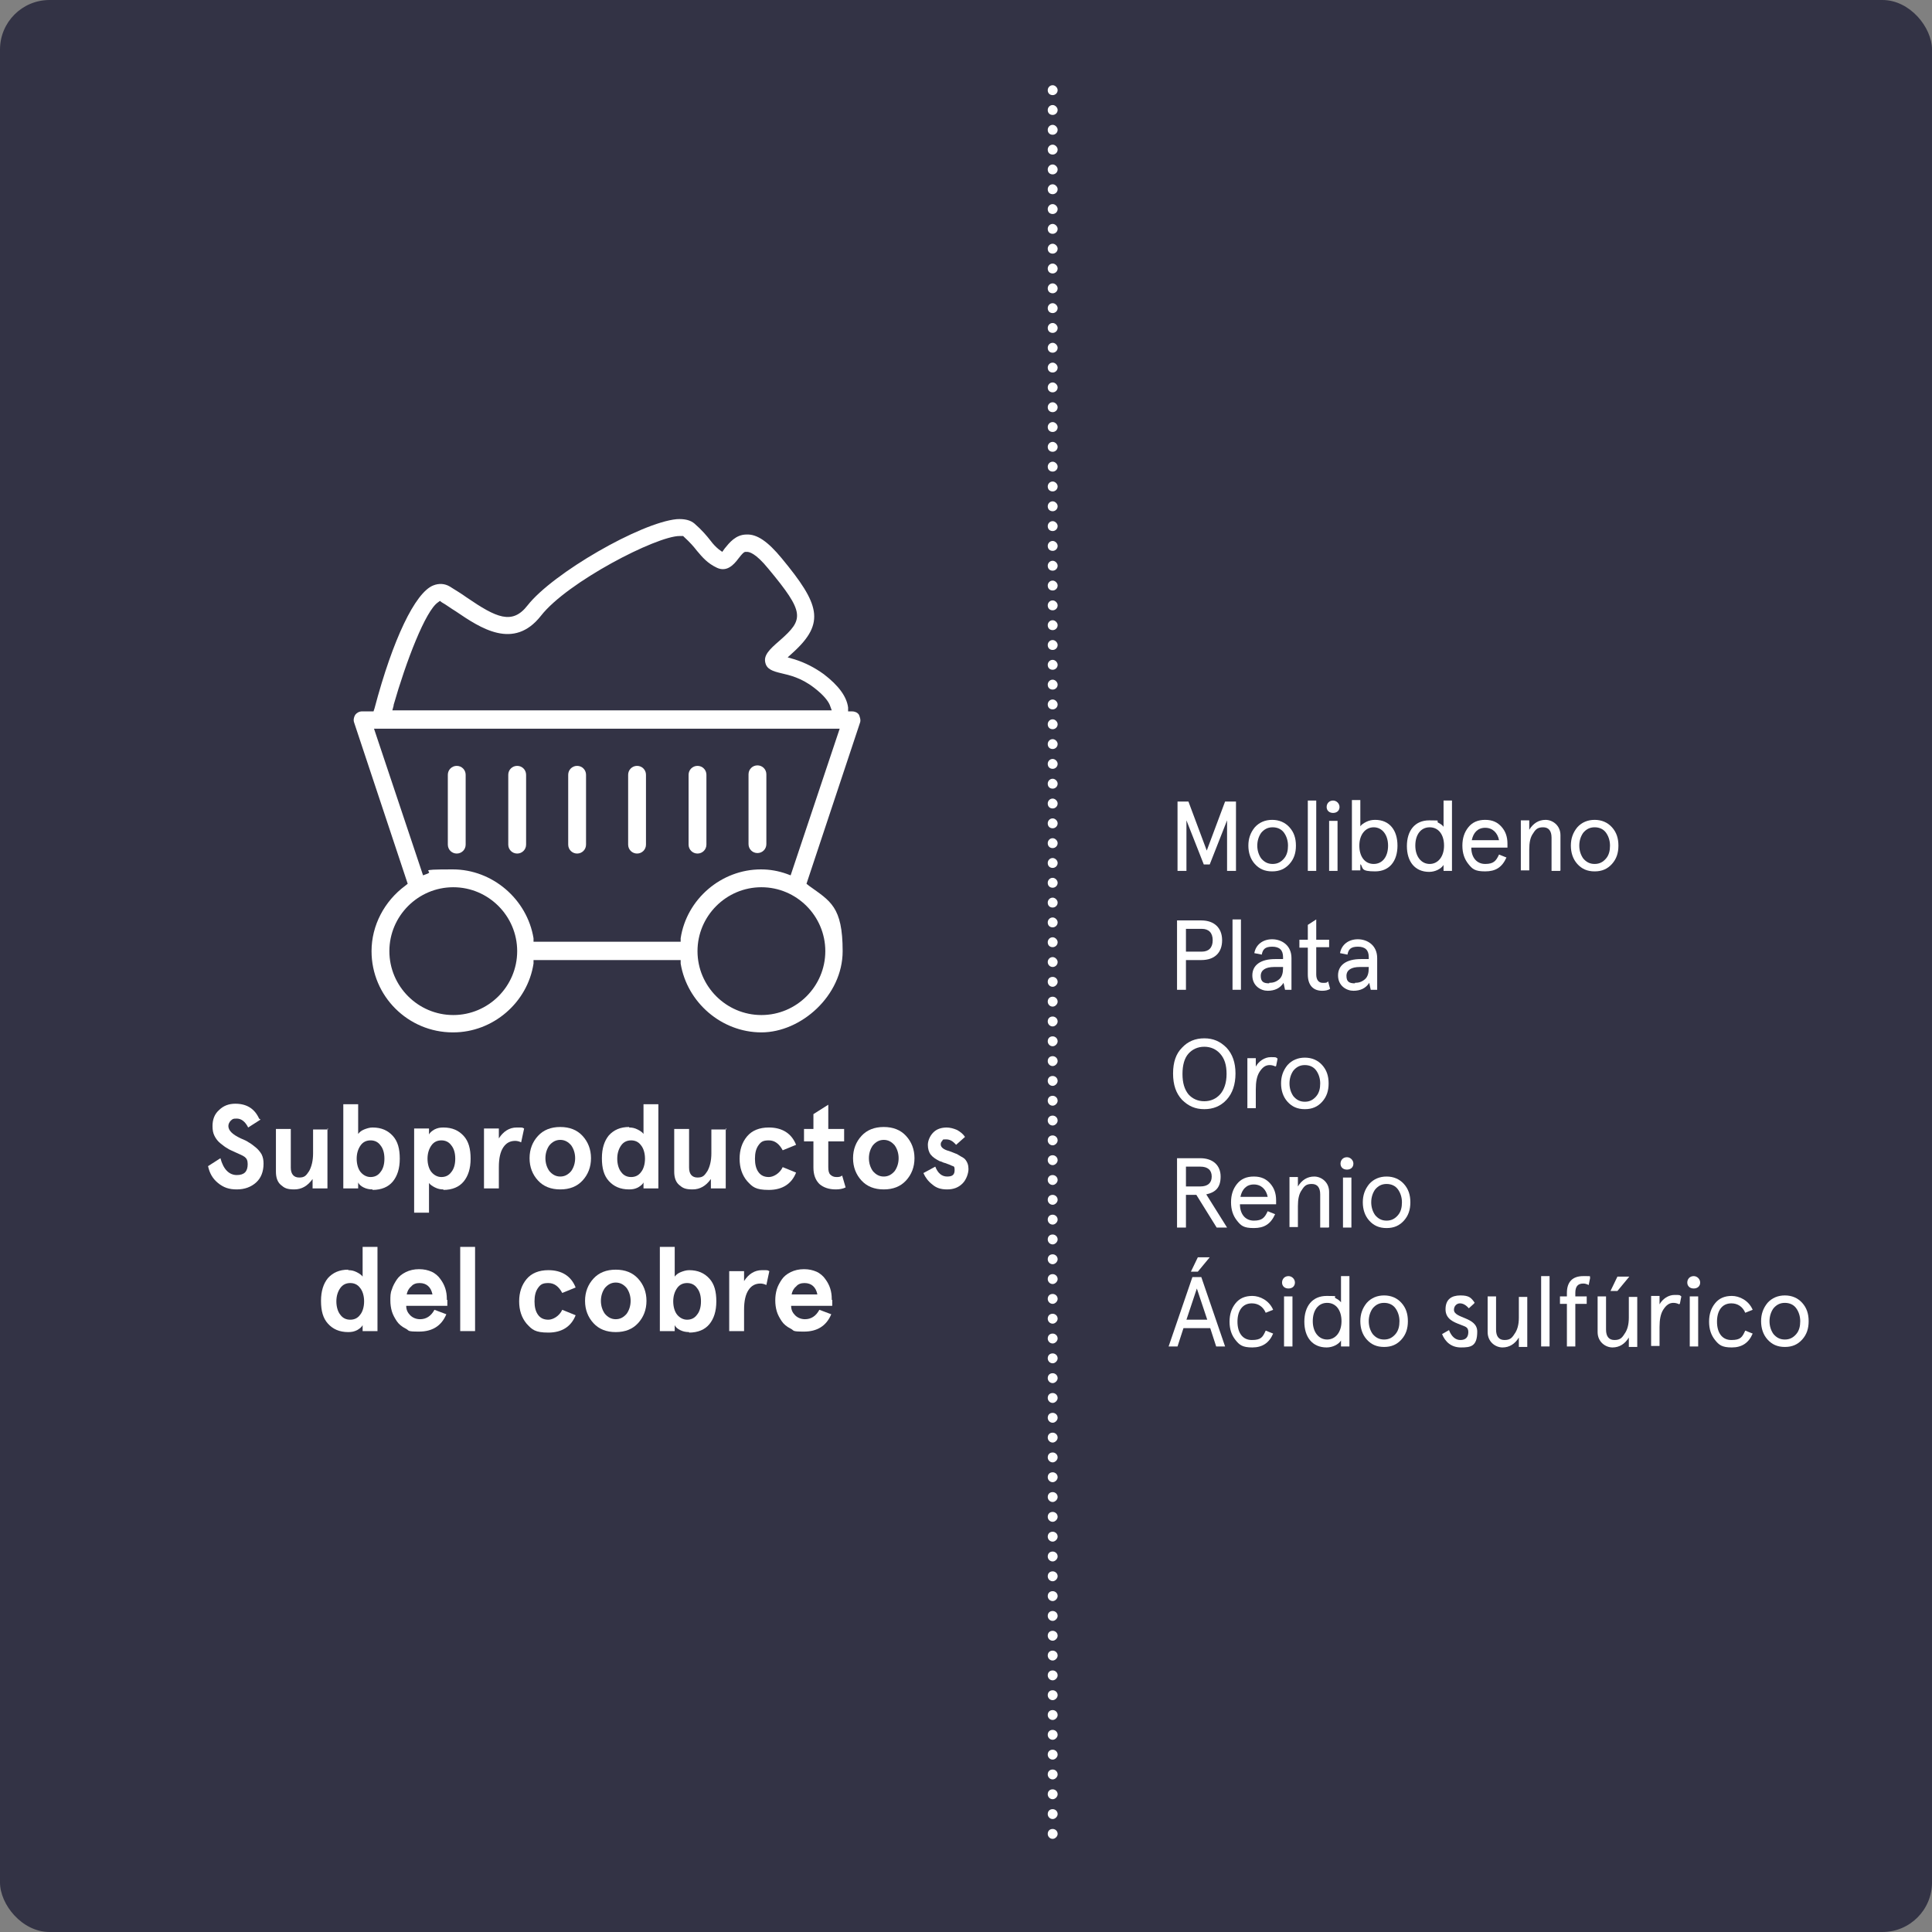 <?xml version="1.0" encoding="UTF-8"?>
<svg id="Capa_1" data-name="Capa 1" xmlns="http://www.w3.org/2000/svg" version="1.1" viewBox="0 0 390 390">
  <rect x="0" y="0" width="390" height="390" fill="#808080" stroke="none"/>
  <defs>
    <style>
      .cls-1, .cls-2 {
        isolation: isolate;
      }

      .cls-3 {
        fill: #fff;
      }

      .cls-3, .cls-4 {
        stroke-width: 0px;
      }

      .cls-2 {
        opacity: .6;
      }

      .cls-4 {
        fill: #00001e;
      }
    </style>
  </defs>
  <g class="cls-2">
    <rect class="cls-4" width="390" height="390" rx="10" ry="10"/>
  </g>
  <g class="cls-1">
    <g class="cls-1">
      <path class="cls-3" d="M52.6,226l-2.5,1.6c-.6-1.2-1.4-1.8-2.3-1.8s-.8.1-1.2.4c-.3.3-.5.7-.5,1.1,0,.9.8,1.7,2.5,2.5.7.3,1.2.5,1.6.8.4.2.9.6,1.4,1s.9.9,1.2,1.4c.3.6.4,1.2.4,1.9,0,1.6-.5,2.9-1.5,3.8-1,.9-2.3,1.4-3.9,1.4s-2.7-.4-3.8-1.3c-1.1-.9-1.7-2-2-3.4l2.5-1.6c.6,2.3,1.8,3.4,3.3,3.4s2.2-.7,2.2-2.2-.8-1.6-2.5-2.4c-.6-.3-1.2-.5-1.6-.8-.4-.2-.9-.6-1.4-1s-.9-.9-1.2-1.5-.4-1.2-.4-2c0-1.3.4-2.4,1.3-3.2.9-.9,2-1.3,3.3-1.3,2.3,0,3.9,1,4.8,3l.3.2Z"/>
      <path class="cls-3" d="M66.1,227.8v12.1h-3v-1.9c-1,1.4-2.2,2.1-3.7,2.1s-2-.3-2.7-.9c-.7-.6-1-1.5-1-2.7v-8.6h3v7.8c0,1.3.6,2,1.7,2s1.4-.4,2-1.3c.5-.9.8-2.1.8-3.6v-4.8h3v-.2Z"/>
      <path class="cls-3" d="M75.2,240.1c-.6,0-1.2-.1-1.8-.4-.6-.3-.9-.6-1.1-1v1.2h-3v-17h3v6c.3-.4.7-.7,1.2-.9s1.1-.4,1.7-.4c1.8,0,3.1.6,4.1,1.7,1,1.1,1.4,2.6,1.4,4.6s-.5,3.5-1.4,4.6-2.3,1.7-4.1,1.7h0ZM76.8,236.6c.5-.6.8-1.5.8-2.7s-.3-2.1-.8-2.7c-.5-.7-1.2-1-2-1s-1.5.3-2,1-.8,1.6-.8,2.7.3,2.1.8,2.7c.5.6,1.2,1,2,1s1.5-.3,2-1Z"/>
      <path class="cls-3" d="M89.5,240.1c-.6,0-1.1-.1-1.7-.4s-1-.6-1.2-.9v6h-3v-17h3v1.2c.2-.4.6-.7,1.1-1,.6-.3,1.1-.4,1.8-.4,1.8,0,3.1.6,4.1,1.7,1,1.1,1.4,2.6,1.4,4.6s-.5,3.5-1.4,4.6-2.3,1.7-4.1,1.7h0ZM91.1,236.6c.5-.6.8-1.5.8-2.7s-.3-2.1-.8-2.7c-.5-.7-1.2-1-2-1s-1.5.3-2,1-.8,1.6-.8,2.7.3,2.1.8,2.7c.5.6,1.2,1,2,1s1.5-.3,2-1Z"/>
      <path class="cls-3" d="M100.7,235.6v4.3h-3v-12.1h3v2c.9-1.4,2.1-2.2,3.6-2.2s1,0,1.5.2l-.6,2.8c-.4-.2-.8-.3-1.2-.3-1,0-1.8.4-2.4,1.3s-.9,2.2-.9,4Z"/>
      <path class="cls-3" d="M113.1,240.1c-1.9,0-3.4-.6-4.5-1.8s-1.7-2.7-1.7-4.5.6-3.3,1.7-4.5,2.6-1.8,4.5-1.8,3.4.6,4.5,1.8,1.7,2.7,1.7,4.5-.6,3.3-1.7,4.5-2.6,1.8-4.5,1.8ZM110.9,231.2c-.5.7-.8,1.6-.8,2.6s.3,1.9.8,2.6c.6.7,1.3,1.1,2.2,1.1s1.6-.4,2.2-1.1c.5-.7.8-1.6.8-2.6s-.3-1.9-.8-2.6c-.6-.7-1.3-1.1-2.2-1.1s-1.6.4-2.2,1.1Z"/>
      <path class="cls-3" d="M127,227.6c.6,0,1.1.1,1.7.4s1,.6,1.2.9v-6h3v17h-3v-1.2c-.2.4-.6.7-1.1,1-.6.3-1.1.4-1.8.4-1.8,0-3.1-.6-4.1-1.7s-1.4-2.6-1.4-4.6.5-3.5,1.4-4.6c1-1.1,2.3-1.7,4.1-1.7h0ZM127.4,230.2c-.8,0-1.5.3-2,1s-.8,1.6-.8,2.7.3,2.1.8,2.7c.5.7,1.2,1,2,1s1.5-.3,2-1c.5-.6.8-1.6.8-2.7s-.3-2.1-.8-2.7c-.5-.7-1.2-1-2-1Z"/>
      <path class="cls-3" d="M146.5,227.8v12.1h-3v-1.9c-1,1.4-2.2,2.1-3.7,2.1s-2-.3-2.7-.9c-.7-.6-1-1.5-1-2.7v-8.6h3v7.8c0,1.3.6,2,1.7,2s1.4-.4,2-1.3c.5-.9.8-2.1.8-3.6v-4.8h3v-.2Z"/>
      <path class="cls-3" d="M158,235.6l2.7,1.1c-.9,2.3-2.8,3.5-5.5,3.5s-3.3-.6-4.4-1.8c-1-1.2-1.5-2.7-1.5-4.5s.5-3.3,1.5-4.5,2.5-1.8,4.4-1.8c2.7,0,4.6,1.2,5.5,3.5l-2.7,1.1c-.7-1.3-1.6-2-2.8-2s-1.6.3-2.1,1-.7,1.6-.7,2.7.2,2,.7,2.7,1.2,1,2.1,1,2.2-.7,2.8-2Z"/>
      <path class="cls-3" d="M170,237.3l.7,2.4c-.6.3-1.3.4-2,.4-1.4,0-2.5-.4-3.3-1.1-.8-.8-1.2-1.9-1.2-3.3v-5.3h-1.9v-2.5h1.9v-3l3-1.9v4.9h3.2v2.5h-3.2v5.2c0,.7.1,1.2.4,1.5.3.3.7.5,1.2.5s.8,0,1.2-.3h0Z"/>
      <path class="cls-3" d="M178.4,240.1c-1.9,0-3.4-.6-4.5-1.8s-1.7-2.7-1.7-4.5.6-3.3,1.7-4.5c1.1-1.2,2.6-1.8,4.5-1.8s3.4.6,4.5,1.8,1.7,2.7,1.7,4.5-.6,3.3-1.7,4.5-2.6,1.8-4.5,1.8ZM176.2,231.2c-.5.7-.8,1.6-.8,2.6s.3,1.9.8,2.6c.6.7,1.3,1.1,2.2,1.1s1.6-.4,2.2-1.1c.5-.7.8-1.6.8-2.6s-.3-1.9-.8-2.6c-.6-.7-1.3-1.1-2.2-1.1s-1.6.4-2.2,1.1Z"/>
      <path class="cls-3" d="M191,227.6c.8,0,1.5.2,2.2.5.7.4,1.2.8,1.6,1.4l-1.8,1.6c-.6-.7-1.2-1.1-2-1.1s-.6,0-.8.3c-.2.2-.3.4-.3.7,0,.5.4.9,1.2,1.2l.9.3,1,.4c.1,0,.4.2.9.5.4.2.7.4.9.6.5.6.7,1.2.7,2s-.4,2.1-1.2,2.9c-.8.8-1.8,1.2-3.1,1.2s-2.2-.3-3-1c-.8-.6-1.4-1.4-1.8-2.3l2.4-1.3c.5,1.3,1.3,2,2.4,2s1.5-.4,1.5-1.3-.2-.7-.6-.9c-.2-.1-.4-.2-.7-.3-.1,0-.4-.2-.9-.3-.4-.2-.7-.3-.8-.3-.8-.4-1.4-.8-1.8-1.3s-.6-1.2-.6-2,.4-1.8,1.1-2.5c.7-.7,1.6-1,2.8-1h-.2Z"/>
    </g>
    <g class="cls-1">
      <path class="cls-3" d="M70.3,256.4c.6,0,1.1.1,1.7.4s1,.6,1.2.9v-6h3v17h-3v-1.2c-.2.4-.6.7-1.1,1-.6.3-1.1.4-1.8.4-1.8,0-3.1-.6-4.1-1.7s-1.4-2.6-1.4-4.6.5-3.5,1.4-4.6c1-1.1,2.3-1.7,4.1-1.7h0ZM70.7,259c-.8,0-1.5.3-2,1s-.8,1.6-.8,2.7.3,2.1.8,2.7c.5.7,1.2,1,2,1s1.5-.3,2-1c.5-.6.8-1.6.8-2.7s-.3-2.1-.8-2.7c-.5-.7-1.2-1-2-1Z"/>
      <path class="cls-3" d="M90.3,262.4v1.2h-8.3c0,.8.3,1.4.8,1.9s1.2.8,2,.8c1.2,0,2.2-.6,2.9-1.9l2.4.9c-1,2.4-2.9,3.5-5.5,3.5s-1.9-.2-2.7-.6c-.8-.4-1.4-.9-1.8-1.5s-.8-1.3-1-2-.3-1.4-.3-2.2,0-1.5.3-2.2c.2-.7.6-1.4,1-2s1-1.1,1.8-1.5,1.7-.6,2.7-.6,1.8.2,2.5.5,1.4.9,1.8,1.5c.9,1.2,1.3,2.5,1.3,4v.2ZM84.7,259c-.7,0-1.3.2-1.7.7-.5.4-.8,1-.9,1.6h5.2c-.3-1.5-1.2-2.3-2.6-2.3h0Z"/>
      <path class="cls-3" d="M92.9,268.7v-17h3v17h-3Z"/>
      <path class="cls-3" d="M113.5,264.4l2.7,1.1c-.9,2.3-2.8,3.5-5.5,3.5s-3.3-.6-4.4-1.8c-1-1.2-1.5-2.7-1.5-4.5s.5-3.3,1.5-4.5,2.5-1.8,4.4-1.8c2.7,0,4.6,1.2,5.5,3.5l-2.7,1.1c-.7-1.3-1.6-2-2.8-2s-1.6.3-2.1,1-.7,1.6-.7,2.7.2,2,.7,2.7,1.2,1,2.1,1,2.2-.7,2.8-2h0Z"/>
      <path class="cls-3" d="M124.3,268.9c-1.9,0-3.4-.6-4.5-1.8s-1.7-2.7-1.7-4.5.6-3.3,1.7-4.5,2.6-1.8,4.5-1.8,3.4.6,4.5,1.8c1.1,1.2,1.7,2.7,1.7,4.5s-.6,3.3-1.7,4.5-2.6,1.8-4.5,1.8ZM122.1,260c-.5.7-.8,1.6-.8,2.6s.3,1.9.8,2.6c.6.7,1.3,1.1,2.2,1.1s1.6-.4,2.2-1.1c.5-.7.8-1.6.8-2.6s-.3-1.9-.8-2.6c-.6-.7-1.3-1.1-2.2-1.1s-1.6.4-2.2,1.1Z"/>
      <path class="cls-3" d="M139.1,268.9c-.6,0-1.2-.1-1.8-.4s-.9-.6-1.1-1v1.2h-3v-17h3v6c.3-.4.7-.7,1.2-.9s1.1-.4,1.7-.4c1.8,0,3.1.6,4.1,1.7s1.4,2.6,1.4,4.6-.5,3.5-1.4,4.6-2.3,1.7-4.1,1.7h0ZM140.7,265.4c.5-.6.8-1.5.8-2.7s-.3-2.1-.8-2.7c-.5-.7-1.2-1-2-1s-1.5.3-2,1-.8,1.6-.8,2.7.3,2.1.8,2.7,1.2,1,2,1,1.5-.3,2-1Z"/>
      <path class="cls-3" d="M150.2,264.4v4.3h-3v-12.1h3v2c.9-1.4,2.1-2.2,3.6-2.2s1,0,1.5.2l-.6,2.8c-.4-.2-.8-.3-1.2-.3-1,0-1.8.4-2.4,1.3s-.9,2.2-.9,4h0Z"/>
      <path class="cls-3" d="M168,262.4v1.2h-8.3c0,.8.3,1.4.8,1.9s1.2.8,2,.8c1.2,0,2.2-.6,2.9-1.9l2.4.9c-1,2.4-2.9,3.5-5.5,3.5s-1.9-.2-2.7-.6-1.4-.9-1.8-1.5c-.4-.6-.8-1.3-1-2s-.3-1.4-.3-2.2.1-1.5.3-2.2.6-1.4,1-2,1-1.1,1.8-1.5,1.7-.6,2.7-.6,1.8.2,2.5.5,1.4.9,1.8,1.5c.9,1.2,1.3,2.5,1.3,4v.2ZM162.4,259c-.7,0-1.3.2-1.7.7-.5.4-.8,1-.9,1.6h5.2c-.3-1.5-1.2-2.3-2.6-2.3h0Z"/>
    </g>
  </g>
  <g>
    <path class="cls-3" d="M91.5,179.1c7.1,0,12.9,5.8,12.9,12.9s-5.8,12.9-12.9,12.9-12.9-5.8-12.9-12.9,5.8-12.9,12.9-12.9M75.6,147.1h93.9l-9.9,29.6-.8-.3c-1.7-.6-3.4-.9-5.2-.9-8,0-15,6-16.2,13.9v.7h-29.7v-.7c-1.3-7.9-8.3-13.9-16.3-13.9s-3.5.3-5.2.9l-.8.3-9.9-29.6h0ZM79.4,142.5c2.6-9.1,6.5-19.2,9-20.9l.4-.3.4.3c.9.5,1.8,1.2,2.8,1.8,5,3.4,11.7,7.9,17.2.9,5.3-6.8,23.3-16.1,28-16.1s.2,0,.4,0h.3l.2.2c1.2,1.1,1.9,1.9,2.6,2.8,1.1,1.3,2.1,2.5,4,3.4s3.3-.4,4.4-1.9c.7-.9,1-1.2,1.3-1.3h.4c.4,0,1.7.2,4.3,3.4,7.4,8.9,7.2,10.2,2.3,14.5-2.1,1.8-3.3,3-2.9,4.5.3,1.3,1.5,1.7,3.2,2.1,1.7.4,4,.9,6.6,2.9,2.1,1.6,2.9,2.8,3.2,3.5l.4,1.1h-88.7l.3-1.1h0v.2ZM166.6,192c0,7.1-5.8,12.9-12.9,12.9s-12.9-5.8-12.9-12.9,5.8-12.9,12.9-12.9,12.9,5.8,12.9,12.9M91.5,208.4c8,0,15-6,16.2-13.9v-.7h29.7v.7c1.3,7.9,8.3,13.9,16.3,13.9s16.4-7.4,16.4-16.4-2.5-10.1-6.8-13.2l-.5-.4,10.8-32.5c.2-.5,0-1.1-.2-1.6h0c-.3-.5-.9-.7-1.4-.7h-.8v-.8c-.3-2.2-1.9-4.4-4.9-6.7-1.8-1.3-3.7-2.3-5.9-3l-1.4-.4,1.1-1c6.6-6,5.3-9.8-2.3-19-2.8-3.4-5-4.9-7.1-4.8-2.2,0-3.5,1.7-4.4,2.8l-.5.7-.7-.5c-.6-.5-1.1-1-1.7-1.8-.7-.9-1.7-2.1-3.2-3.4-.8-.7-2-1-3.6-.9-7.3.7-25,10.9-30.1,17.4-3.1,4-6.3,2.5-12.3-1.6-1.1-.8-2.3-1.5-3.4-2.2-1-.6-2.2-.7-3.4-.2-3.6,1.5-8.1,10.8-11.8,24.8l-.2.6h-2.3c-.6,0-1.1.3-1.4.7-.3.5-.4,1.1-.2,1.6l10.8,32.5-.5.4c-4.2,3.1-6.8,8-6.8,13.2,0,9.1,7.4,16.4,16.4,16.4"/>
    <path class="cls-3" d="M92.2,154.6c-1,0-1.8.8-1.8,1.8v14.1c0,1,.8,1.8,1.8,1.8s1.8-.8,1.8-1.8v-14.1c0-1-.8-1.8-1.8-1.8"/>
    <path class="cls-3" d="M154.7,170.4v-14.1c0-1-.8-1.8-1.8-1.8s-1.8.8-1.8,1.8v14.1c0,1,.8,1.8,1.8,1.8s1.8-.8,1.8-1.8"/>
    <path class="cls-3" d="M140.8,154.6c-1,0-1.8.8-1.8,1.8v14.1c0,1,.8,1.8,1.8,1.8s1.8-.8,1.8-1.8v-14.1c0-1-.8-1.8-1.8-1.8"/>
    <path class="cls-3" d="M128.6,154.6c-1,0-1.8.8-1.8,1.8v14.1c0,1,.8,1.8,1.8,1.8s1.8-.8,1.8-1.8v-14.1c0-1-.8-1.8-1.8-1.8"/>
    <path class="cls-3" d="M116.5,154.6c-1,0-1.8.8-1.8,1.8v14.1c0,1,.8,1.8,1.8,1.8s1.8-.8,1.8-1.8v-14.1c0-1-.8-1.8-1.8-1.8"/>
    <path class="cls-3" d="M104.4,154.6c-1,0-1.8.8-1.8,1.8v14.1c0,1,.8,1.8,1.8,1.8s1.8-.8,1.8-1.8v-14.1c0-1-.8-1.8-1.8-1.8"/>
  </g>
  <g class="cls-1">
    <g class="cls-1">
      <path class="cls-3" d="M237.7,161.8h2.2l3.7,9.9,3.7-9.9h2.2v14h-1.8v-10.2l-3.5,8.9h-1.2l-3.5-8.9v10.2h-1.8v-14h0Z"/>
      <path class="cls-3" d="M252,170.7c0-1.4.4-2.6,1.3-3.7.9-1,2.1-1.5,3.5-1.5s2.6.5,3.5,1.5,1.3,2.2,1.3,3.7-.4,2.7-1.3,3.7-2,1.5-3.5,1.5-2.6-.5-3.5-1.5-1.3-2.3-1.3-3.7h0ZM253.8,170.7c0,1,.3,1.9.8,2.6.6.7,1.3,1.1,2.3,1.1s1.7-.4,2.3-1.1c.6-.7.8-1.6.8-2.6s-.3-1.9-.8-2.6c-.5-.7-1.3-1.1-2.3-1.1s-1.7.4-2.3,1.1c-.5.7-.8,1.6-.8,2.6h0Z"/>
      <path class="cls-3" d="M264,161.6h1.7v14.2h-1.7v-14.2Z"/>
      <path class="cls-3" d="M269.1,161.6c.7,0,1.3.6,1.3,1.3s-.5,1.2-1.3,1.2-1.3-.5-1.3-1.2.5-1.3,1.3-1.3ZM268.3,165.7h1.7v10.1h-1.7v-10.1Z"/>
      <path class="cls-3" d="M274.6,174.5v1.2h-1.7v-14.2h1.7v5.3c.2-.3.6-.6,1.2-.9.6-.3,1.2-.4,1.8-.4,2.9,0,4.5,2.1,4.5,5.2s-1.6,5.2-4.5,5.2-2.4-.6-2.9-1.4h-.1ZM274.4,170.7c0,2.2,1.1,3.7,2.9,3.7s2.9-1.5,2.9-3.7-1.2-3.7-2.9-3.7-2.9,1.5-2.9,3.7Z"/>
      <path class="cls-3" d="M290.2,166c.6.3,1,.6,1.2.9v-5.3h1.7v14.2h-1.7v-1.2c-.5.8-1.7,1.4-2.9,1.4-2.9,0-4.5-2.1-4.5-5.2s1.6-5.2,4.5-5.2,1.2.1,1.8.4h-.1ZM291.5,170.7c0-2.2-1.1-3.7-2.9-3.7s-2.9,1.5-2.9,3.7,1.2,3.7,2.9,3.7,2.9-1.5,2.9-3.7Z"/>
      <path class="cls-3" d="M304.4,171.1h-7.4c0,2,1.1,3.3,2.8,3.3s2.2-.6,2.8-1.9l1.5.6c-.9,2-2.2,2.8-4.3,2.8s-2.6-.5-3.4-1.5-1.2-2.2-1.2-3.7.4-2.7,1.2-3.7c.8-1,1.9-1.5,3.4-1.5s2.5.5,3.3,1.4,1.2,2,1.2,3.4v.8h.1ZM297.1,169.6h5.5c-.3-1.5-1.3-2.5-2.8-2.5s-2.4,1-2.7,2.5Z"/>
      <path class="cls-3" d="M314.9,175.8h-1.7v-6.7c0-1.4-.6-2.1-1.7-2.1s-1.5.4-2,1.2c-.6.8-.8,1.9-.8,3.3v4.2h-1.7v-10.1h1.7v1.9c.8-1.3,1.9-2,3.3-2s3,1.1,3,3.1v7.1h0Z"/>
      <path class="cls-3" d="M317.1,170.7c0-1.4.4-2.6,1.3-3.7.9-1,2.1-1.5,3.5-1.5s2.6.5,3.5,1.5,1.3,2.2,1.3,3.7-.4,2.7-1.3,3.7-2,1.5-3.5,1.5-2.6-.5-3.5-1.5-1.3-2.3-1.3-3.7ZM318.8,170.7c0,1,.3,1.9.8,2.6.6.7,1.3,1.1,2.3,1.1s1.7-.4,2.3-1.1c.6-.7.8-1.6.8-2.6s-.3-1.9-.8-2.6c-.5-.7-1.3-1.1-2.3-1.1s-1.7.4-2.3,1.1c-.5.7-.8,1.6-.8,2.6Z"/>
    </g>
    <g class="cls-1">
      <path class="cls-3" d="M239.4,193.8v6h-1.8v-14h4.9c2.6,0,4.2,1.5,4.2,4s-1.5,4-4.2,4h-3.1,0ZM242.6,192.1c1.4,0,2.2-.8,2.2-2.3s-.8-2.3-2.2-2.3h-3.2v4.6h3.2Z"/>
      <path class="cls-3" d="M248.8,185.6h1.7v14.2h-1.7v-14.2Z"/>
      <path class="cls-3" d="M260.7,199.8h-1.3l-.3-1.4c-.7,1.1-1.8,1.6-3.2,1.6s-3.1-1-3.1-3.1,1.7-3.3,4.6-3.3h1.6v-.4c0-1.4-.7-2.1-2.2-2.1s-1.9.6-2.1,1.6l-1.5-.3c.3-1.7,1.7-2.8,3.6-2.8s3.9,1.2,3.9,3.8v6.4ZM256.2,198.4c.8,0,1.4-.2,2-.7s.8-1.3.8-2.3v-.2h-1.8c-1.7,0-2.7.6-2.7,1.8s.6,1.5,1.7,1.5h0Z"/>
      <path class="cls-3" d="M262.3,191.2v-1.5h1.7v-3l1.7-1.1v4.1h2.6v1.5h-2.6v5.5c0,1.1.5,1.7,1.3,1.7s.8,0,1.1-.3l.4,1.5c-.4.3-1,.4-1.6.4-1.8,0-2.9-1.1-2.9-3.3v-5.4h-1.7Z"/>
      <path class="cls-3" d="M278,199.8h-1.3l-.3-1.4c-.7,1.1-1.8,1.6-3.2,1.6s-3.1-1-3.1-3.1,1.7-3.3,4.6-3.3h1.6v-.4c0-1.4-.7-2.1-2.2-2.1s-1.9.6-2.1,1.6l-1.5-.3c.3-1.7,1.7-2.8,3.6-2.8s3.9,1.2,3.9,3.8v6.4ZM273.5,198.4c.8,0,1.4-.2,2-.7s.8-1.3.8-2.3v-.2h-1.8c-1.7,0-2.7.6-2.7,1.8s.6,1.5,1.7,1.5h0Z"/>
    </g>
    <g class="cls-1">
      <path class="cls-3" d="M243.1,209.6c1.8,0,3.2.6,4.5,1.9,1.2,1.3,1.8,3,1.8,5.2s-.6,4-1.8,5.3-2.7,1.9-4.5,1.9-3.2-.6-4.5-1.9c-1.2-1.3-1.8-3-1.8-5.3s.6-4,1.8-5.2c1.2-1.3,2.7-1.9,4.5-1.9ZM243.1,211.3c-1.3,0-2.4.5-3.2,1.4s-1.2,2.3-1.2,4.1.4,3.1,1.2,4.1c.8.9,1.9,1.4,3.2,1.4s2.4-.5,3.2-1.4,1.3-2.3,1.3-4.1-.4-3.1-1.3-4.1c-.8-.9-1.9-1.4-3.2-1.4Z"/>
      <path class="cls-3" d="M257.5,215.3c-.4-.2-.8-.3-1.2-.3-.8,0-1.4.4-2,1.3-.6.9-.8,2.1-.8,3.6v3.8h-1.7v-10.1h1.7v1.7c.6-1.1,1.8-1.9,3-1.9s1,0,1.4.3l-.3,1.5h-.1Z"/>
      <path class="cls-3" d="M258.6,218.7c0-1.4.4-2.6,1.3-3.7.9-1,2.1-1.5,3.5-1.5s2.6.5,3.5,1.5,1.3,2.2,1.3,3.7-.4,2.7-1.3,3.7-2,1.5-3.5,1.5-2.6-.5-3.5-1.5-1.3-2.3-1.3-3.7ZM260.3,218.7c0,1,.3,1.9.8,2.6.6.7,1.3,1.1,2.3,1.1s1.7-.4,2.3-1.1c.6-.7.8-1.6.8-2.6s-.3-1.9-.8-2.6c-.5-.7-1.3-1.1-2.3-1.1s-1.7.4-2.3,1.1c-.5.7-.8,1.6-.8,2.6Z"/>
    </g>
    <g class="cls-1">
      <path class="cls-3" d="M245.6,247.8l-4.1-6.6h-2.1v6.6h-1.8v-14h4.7c2.5,0,4.1,1.4,4.1,3.7s-1.1,3.2-2.9,3.6l4.2,6.7h-2.1,0ZM239.4,235.5v4h2.9c1.5,0,2.3-.7,2.3-2s-.8-2-2.3-2h-2.9Z"/>
      <path class="cls-3" d="M257.7,243.1h-7.4c0,2,1.1,3.3,2.8,3.3s2.2-.6,2.8-1.9l1.5.6c-.9,2-2.2,2.8-4.3,2.8s-2.6-.5-3.4-1.5c-.8-1-1.2-2.2-1.2-3.7s.4-2.7,1.2-3.7,1.9-1.5,3.4-1.5,2.5.5,3.3,1.4c.8.9,1.2,2,1.2,3.4v.8h0ZM250.4,241.6h5.5c-.3-1.5-1.3-2.5-2.8-2.5s-2.4,1-2.7,2.5Z"/>
      <path class="cls-3" d="M268.2,247.8h-1.7v-6.7c0-1.4-.6-2.1-1.7-2.1s-1.5.4-2,1.2c-.6.8-.8,1.9-.8,3.3v4.2h-1.7v-10.1h1.7v1.9c.8-1.3,1.9-2,3.3-2s3,1.1,3,3.1v7.1h0Z"/>
      <path class="cls-3" d="M271.9,233.6c.7,0,1.3.6,1.3,1.3s-.5,1.2-1.3,1.2-1.3-.5-1.3-1.2.5-1.3,1.3-1.3ZM271.1,237.7h1.7v10.1h-1.7v-10.1Z"/>
      <path class="cls-3" d="M275.1,242.7c0-1.4.4-2.6,1.3-3.7.9-1,2.1-1.5,3.5-1.5s2.6.5,3.5,1.5,1.3,2.2,1.3,3.7-.4,2.7-1.3,3.7-2,1.5-3.5,1.5-2.6-.5-3.5-1.5-1.3-2.3-1.3-3.7ZM276.8,242.7c0,1,.3,1.9.8,2.6.6.7,1.3,1.1,2.3,1.1s1.7-.4,2.3-1.1c.6-.7.8-1.6.8-2.6s-.3-1.9-.8-2.6c-.5-.7-1.3-1.1-2.3-1.1s-1.7.4-2.3,1.1c-.5.7-.8,1.6-.8,2.6Z"/>
    </g>
    <g class="cls-1">
      <path class="cls-3" d="M240.8,257.8h1.7l4.8,14h-1.8l-1.2-3.7h-5.4l-1.2,3.7h-1.8l4.8-14h0ZM241.6,260.1l-2.1,6.3h4.2l-2.1-6.3h0ZM240.4,256.7l1.4-2.9h2.4l-2.4,2.9h-1.4Z"/>
      <path class="cls-3" d="M257,269.2c-.8,1.9-2.2,2.8-4.2,2.8s-2.6-.5-3.4-1.5c-.8-1-1.2-2.2-1.2-3.7s.4-2.7,1.2-3.7,1.9-1.5,3.4-1.5,3.4.9,4.2,2.8l-1.5.6c-.5-1.2-1.5-1.9-2.8-1.9-1.9,0-2.9,1.5-2.9,3.7s1,3.7,2.9,3.7,2.2-.6,2.8-1.9l1.5.6Z"/>
      <path class="cls-3" d="M260.1,257.6c.7,0,1.3.6,1.3,1.3s-.5,1.2-1.3,1.2-1.3-.5-1.3-1.2.5-1.3,1.3-1.3ZM259.2,261.7h1.7v10.1h-1.7v-10.1Z"/>
      <path class="cls-3" d="M269.5,262c.6.3,1,.6,1.2.9v-5.3h1.7v14.2h-1.7v-1.2c-.5.8-1.7,1.4-2.9,1.4-2.9,0-4.5-2.1-4.5-5.2s1.6-5.2,4.5-5.2,1.2.1,1.8.4h-.1ZM270.8,266.7c0-2.2-1.1-3.7-2.9-3.7s-2.9,1.5-2.9,3.7,1.2,3.7,2.9,3.7,2.9-1.5,2.9-3.7Z"/>
      <path class="cls-3" d="M274.6,266.7c0-1.4.4-2.6,1.3-3.7.9-1,2.1-1.5,3.5-1.5s2.6.5,3.5,1.5,1.3,2.2,1.3,3.7-.4,2.7-1.3,3.7-2,1.5-3.5,1.5-2.6-.5-3.5-1.5-1.3-2.3-1.3-3.7ZM276.3,266.7c0,1,.3,1.9.8,2.6.6.7,1.3,1.1,2.3,1.1s1.7-.4,2.3-1.1c.6-.7.8-1.6.8-2.6s-.3-1.9-.8-2.6-1.3-1.1-2.3-1.1-1.7.4-2.3,1.1c-.5.7-.8,1.6-.8,2.6Z"/>
      <path class="cls-3" d="M297.6,263.1l-1.1,1c-.6-.7-1.2-1-1.8-1s-1.2.5-1.2,1.3c0,1.8,4.7,1.4,4.7,4.4s-1.3,3.2-3.3,3.2-3.2-1.2-3.8-2.7l1.4-.8c.5,1.3,1.3,2,2.3,2s1.6-.5,1.6-1.6-.7-1.1-1.6-1.5c-1.3-.5-3-1.1-3-3.1s1.2-2.8,3-2.8,2.2.5,2.9,1.5h-.1Z"/>
      <path class="cls-3" d="M300.3,261.7h1.7v6.7c0,1.4.6,2.1,1.7,2.1s1.5-.4,2-1.2c.6-.8.9-1.9.9-3.3v-4.2h1.7v10.1h-1.7v-1.9c-.8,1.3-1.9,2-3.3,2s-3-1.1-3-3.1v-7.1h0Z"/>
      <path class="cls-3" d="M311.1,257.6h1.7v14.2h-1.7v-14.2Z"/>
      <path class="cls-3" d="M314.9,263.2v-1.5h1.4v-.7c0-2.3,1.2-3.4,3.3-3.4s1.1,0,1.4.3l-.3,1.5c-.4-.2-.7-.3-1.1-.3-1.1,0-1.6.6-1.6,1.9v.7h2.3v1.5h-2.3v8.6h-1.7v-8.6h-1.4,0Z"/>
      <path class="cls-3" d="M322.5,261.7h1.7v6.7c0,1.4.6,2.1,1.7,2.1s1.5-.4,2-1.2c.6-.8.9-1.9.9-3.3v-4.2h1.7v10.1h-1.7v-1.9c-.8,1.3-1.9,2-3.3,2s-3-1.1-3-3.1v-7.1h0ZM325.1,260.6l1.4-2.9h2.4l-2.4,2.9h-1.4Z"/>
      <path class="cls-3" d="M339,263.3c-.4-.2-.8-.3-1.2-.3-.8,0-1.4.4-2,1.3s-.8,2.1-.8,3.6v3.8h-1.7v-10.1h1.7v1.7c.6-1.1,1.8-1.9,3-1.9s1,0,1.4.3l-.3,1.5h-.1Z"/>
      <path class="cls-3" d="M341.9,257.6c.7,0,1.3.6,1.3,1.3s-.5,1.2-1.3,1.2-1.3-.5-1.3-1.2.5-1.3,1.3-1.3ZM341.1,261.7h1.7v10.1h-1.7v-10.1Z"/>
      <path class="cls-3" d="M353.8,269.2c-.8,1.9-2.2,2.8-4.2,2.8s-2.6-.5-3.4-1.5-1.2-2.2-1.2-3.7.4-2.7,1.2-3.7c.8-1,1.9-1.5,3.4-1.5s3.4.9,4.2,2.8l-1.5.6c-.5-1.2-1.5-1.9-2.8-1.9-1.9,0-2.9,1.5-2.9,3.7s1,3.7,2.9,3.7,2.2-.6,2.8-1.9l1.5.6Z"/>
      <path class="cls-3" d="M355.5,266.7c0-1.4.4-2.6,1.3-3.7.9-1,2.1-1.5,3.5-1.5s2.6.5,3.5,1.5,1.3,2.2,1.3,3.7-.4,2.7-1.3,3.7-2,1.5-3.5,1.5-2.6-.5-3.5-1.5-1.3-2.3-1.3-3.7ZM357.2,266.7c0,1,.3,1.9.8,2.6.6.7,1.3,1.1,2.3,1.1s1.7-.4,2.3-1.1c.6-.7.8-1.6.8-2.6s-.3-1.9-.8-2.6-1.3-1.1-2.3-1.1-1.7.4-2.3,1.1c-.5.7-.8,1.6-.8,2.6Z"/>
    </g>
  </g>
  <path class="cls-3" d="M211.5,370.2c0-.6.4-1,1-1h0c.5,0,1,.4,1,1h0c0,.5-.5,1-1,1h0c-.6,0-1-.5-1-1ZM211.5,366.2c0-.6.4-1,1-1h0c.5,0,1,.4,1,1h0c0,.5-.5,1-1,1h0c-.6,0-1-.5-1-1ZM211.5,362.2c0-.6.4-1,1-1h0c.5,0,1,.4,1,1h0c0,.5-.5,1-1,1h0c-.6,0-1-.5-1-1ZM211.5,358.2c0-.6.4-1,1-1h0c.5,0,1,.4,1,1h0c0,.5-.5,1-1,1h0c-.6,0-1-.5-1-1ZM211.5,354.2c0-.6.4-1,1-1h0c.5,0,1,.4,1,1h0c0,.5-.5,1-1,1h0c-.6,0-1-.5-1-1ZM211.5,350.2c0-.6.4-1,1-1h0c.5,0,1,.4,1,1h0c0,.5-.5,1-1,1h0c-.6,0-1-.5-1-1ZM211.5,346.2c0-.6.4-1,1-1h0c.5,0,1,.4,1,1h0c0,.5-.5,1-1,1h0c-.6,0-1-.5-1-1ZM211.5,342.2c0-.6.4-1,1-1h0c.5,0,1,.4,1,1h0c0,.5-.5,1-1,1h0c-.6,0-1-.5-1-1ZM211.5,338.2c0-.6.4-1,1-1h0c.5,0,1,.4,1,1h0c0,.5-.5,1-1,1h0c-.6,0-1-.5-1-1ZM211.5,334.2c0-.6.4-1,1-1h0c.5,0,1,.4,1,1h0c0,.5-.5,1-1,1h0c-.6,0-1-.5-1-1ZM211.5,330.2c0-.6.4-1,1-1h0c.5,0,1,.4,1,1h0c0,.5-.5,1-1,1h0c-.6,0-1-.5-1-1ZM211.5,326.2c0-.6.4-1,1-1h0c.5,0,1,.4,1,1h0c0,.5-.5,1-1,1h0c-.6,0-1-.5-1-1ZM211.5,322.2c0-.6.4-1,1-1h0c.5,0,1,.4,1,1h0c0,.5-.5,1-1,1h0c-.6,0-1-.5-1-1ZM211.5,318.2c0-.6.4-1,1-1h0c.5,0,1,.4,1,1h0c0,.5-.5,1-1,1h0c-.6,0-1-.5-1-1ZM211.5,314.2c0-.6.4-1,1-1h0c.5,0,1,.4,1,1h0c0,.5-.5,1-1,1h0c-.6,0-1-.5-1-1ZM211.5,310.2c0-.6.4-1,1-1h0c.5,0,1,.4,1,1h0c0,.5-.5,1-1,1h0c-.6,0-1-.5-1-1ZM211.5,306.2c0-.6.4-1,1-1h0c.5,0,1,.4,1,1h0c0,.5-.5,1-1,1h0c-.6,0-1-.5-1-1ZM211.5,302.2c0-.6.4-1,1-1h0c.5,0,1,.4,1,1h0c0,.5-.5,1-1,1h0c-.6,0-1-.5-1-1ZM211.5,298.2c0-.6.4-1,1-1h0c.5,0,1,.4,1,1h0c0,.5-.5,1-1,1h0c-.6,0-1-.5-1-1ZM211.5,294.2c0-.6.4-1,1-1h0c.5,0,1,.4,1,1h0c0,.5-.5,1-1,1h0c-.6,0-1-.5-1-1ZM211.5,290.2c0-.6.4-1,1-1h0c.5,0,1,.4,1,1h0c0,.5-.5,1-1,1h0c-.6,0-1-.5-1-1ZM211.5,286.2c0-.6.4-1,1-1h0c.5,0,1,.4,1,1h0c0,.5-.5,1-1,1h0c-.6,0-1-.5-1-1ZM211.5,282.2c0-.6.4-1,1-1h0c.5,0,1,.4,1,1h0c0,.5-.5,1-1,1h0c-.6,0-1-.5-1-1ZM211.5,278.2c0-.6.4-1,1-1h0c.5,0,1,.4,1,1h0c0,.5-.5,1-1,1h0c-.6,0-1-.5-1-1ZM211.5,274.2c0-.6.4-1,1-1h0c.5,0,1,.4,1,1h0c0,.5-.5,1-1,1h0c-.6,0-1-.5-1-1ZM211.5,270.2c0-.6.4-1,1-1h0c.5,0,1,.4,1,1h0c0,.5-.5,1-1,1h0c-.6,0-1-.5-1-1ZM211.5,266.2c0-.6.4-1,1-1h0c.5,0,1,.4,1,1h0c0,.5-.5,1-1,1h0c-.6,0-1-.5-1-1ZM211.5,262.2c0-.6.4-1,1-1h0c.5,0,1,.4,1,1h0c0,.5-.5,1-1,1h0c-.6,0-1-.5-1-1ZM211.5,258.2c0-.6.4-1,1-1h0c.5,0,1,.4,1,1h0c0,.5-.5,1-1,1h0c-.6,0-1-.5-1-1ZM211.5,254.2c0-.6.4-1,1-1h0c.5,0,1,.4,1,1h0c0,.5-.5,1-1,1h0c-.6,0-1-.5-1-1ZM211.5,250.2c0-.6.4-1,1-1h0c.5,0,1,.4,1,1h0c0,.5-.5,1-1,1h0c-.6,0-1-.5-1-1ZM211.5,246.2c0-.6.4-1,1-1h0c.5,0,1,.4,1,1h0c0,.5-.5,1-1,1h0c-.6,0-1-.5-1-1ZM211.5,242.2c0-.6.4-1,1-1h0c.5,0,1,.4,1,1h0c0,.5-.5,1-1,1h0c-.6,0-1-.5-1-1ZM211.5,238.2c0-.6.4-1,1-1h0c.5,0,1,.4,1,1h0c0,.5-.5,1-1,1h0c-.6,0-1-.5-1-1ZM211.5,234.2c0-.6.4-1,1-1h0c.5,0,1,.4,1,1h0c0,.5-.5,1-1,1h0c-.6,0-1-.5-1-1ZM211.5,230.2c0-.6.4-1,1-1h0c.5,0,1,.4,1,1h0c0,.5-.5,1-1,1h0c-.6,0-1-.5-1-1ZM211.5,226.2c0-.6.4-1,1-1h0c.5,0,1,.4,1,1h0c0,.5-.5,1-1,1h0c-.6,0-1-.5-1-1ZM211.5,222.2c0-.6.4-1,1-1h0c.5,0,1,.4,1,1h0c0,.5-.5,1-1,1h0c-.6,0-1-.5-1-1ZM211.5,218.2c0-.6.4-1,1-1h0c.5,0,1,.4,1,1h0c0,.5-.5,1-1,1h0c-.6,0-1-.5-1-1ZM211.5,214.2c0-.6.4-1,1-1h0c.5,0,1,.4,1,1h0c0,.5-.5,1-1,1h0c-.6,0-1-.5-1-1ZM211.5,210.2c0-.6.4-1,1-1h0c.5,0,1,.4,1,1h0c0,.5-.5,1-1,1h0c-.6,0-1-.5-1-1ZM211.5,206.2c0-.6.4-1,1-1h0c.5,0,1,.4,1,1h0c0,.5-.5,1-1,1h0c-.6,0-1-.5-1-1ZM211.5,202.2c0-.6.4-1,1-1h0c.5,0,1,.4,1,1h0c0,.5-.5,1-1,1h0c-.6,0-1-.5-1-1ZM211.5,198.2c0-.6.4-1,1-1h0c.5,0,1,.4,1,1h0c0,.5-.5,1-1,1h0c-.6,0-1-.5-1-1ZM211.5,194.2c0-.5.4-1,1-1h0c.5,0,1,.5,1,1h0c0,.6-.5,1-1,1h0c-.6,0-1-.5-1-1ZM211.5,190.2c0-.5.4-1,1-1h0c.5,0,1,.5,1,1h0c0,.6-.5,1-1,1h0c-.6,0-1-.4-1-1ZM211.5,186.2c0-.5.4-1,1-1h0c.5,0,1,.5,1,1h0c0,.6-.5,1-1,1h0c-.6,0-1-.4-1-1ZM211.5,182.2c0-.5.4-1,1-1h0c.5,0,1,.5,1,1h0c0,.6-.5,1-1,1h0c-.6,0-1-.4-1-1ZM211.5,178.2c0-.5.4-1,1-1h0c.5,0,1,.5,1,1h0c0,.6-.5,1-1,1h0c-.6,0-1-.4-1-1ZM211.5,174.2c0-.5.4-1,1-1h0c.5,0,1,.5,1,1h0c0,.6-.5,1-1,1h0c-.6,0-1-.4-1-1ZM211.5,170.2c0-.5.4-1,1-1h0c.5,0,1,.5,1,1h0c0,.6-.5,1-1,1h0c-.6,0-1-.4-1-1ZM211.5,166.2c0-.5.4-1,1-1h0c.5,0,1,.5,1,1h0c0,.6-.5,1-1,1h0c-.6,0-1-.4-1-1ZM211.5,162.2c0-.5.4-1,1-1h0c.5,0,1,.5,1,1h0c0,.6-.5,1-1,1h0c-.6,0-1-.4-1-1ZM211.5,158.2c0-.5.4-1,1-1h0c.5,0,1,.5,1,1h0c0,.6-.5,1-1,1h0c-.6,0-1-.4-1-1ZM211.5,154.2c0-.5.4-1,1-1h0c.5,0,1,.5,1,1h0c0,.6-.5,1-1,1h0c-.6,0-1-.4-1-1ZM211.5,150.2c0-.5.4-1,1-1h0c.5,0,1,.5,1,1h0c0,.6-.5,1-1,1h0c-.6,0-1-.4-1-1ZM211.5,146.2c0-.5.4-1,1-1h0c.5,0,1,.5,1,1h0c0,.6-.5,1-1,1h0c-.6,0-1-.4-1-1ZM211.5,142.2c0-.5.4-1,1-1h0c.5,0,1,.5,1,1h0c0,.6-.5,1-1,1h0c-.6,0-1-.4-1-1ZM211.5,138.2c0-.5.4-1,1-1h0c.5,0,1,.5,1,1h0c0,.6-.5,1-1,1h0c-.6,0-1-.4-1-1ZM211.5,134.2c0-.5.4-1,1-1h0c.5,0,1,.5,1,1h0c0,.6-.5,1-1,1h0c-.6,0-1-.4-1-1ZM211.5,130.2c0-.5.4-1,1-1h0c.5,0,1,.5,1,1h0c0,.6-.5,1-1,1h0c-.6,0-1-.4-1-1ZM211.5,126.2c0-.5.4-1,1-1h0c.5,0,1,.5,1,1h0c0,.6-.5,1-1,1h0c-.6,0-1-.4-1-1ZM211.5,122.2c0-.5.4-1,1-1h0c.5,0,1,.5,1,1h0c0,.6-.5,1-1,1h0c-.6,0-1-.4-1-1ZM211.5,118.2c0-.5.4-1,1-1h0c.5,0,1,.5,1,1h0c0,.6-.5,1-1,1h0c-.6,0-1-.4-1-1ZM211.5,114.2c0-.5.4-1,1-1h0c.5,0,1,.5,1,1h0c0,.6-.5,1-1,1h0c-.6,0-1-.4-1-1ZM211.5,110.2c0-.5.4-1,1-1h0c.5,0,1,.5,1,1h0c0,.6-.5,1-1,1h0c-.6,0-1-.4-1-1ZM211.5,106.2c0-.5.4-1,1-1h0c.5,0,1,.5,1,1h0c0,.6-.5,1-1,1h0c-.6,0-1-.4-1-1ZM211.5,102.2c0-.5.4-1,1-1h0c.5,0,1,.5,1,1h0c0,.6-.5,1-1,1h0c-.6,0-1-.4-1-1ZM211.5,98.2c0-.5.4-1,1-1h0c.5,0,1,.5,1,1h0c0,.6-.5,1-1,1h0c-.6,0-1-.4-1-1ZM211.5,94.2c0-.5.4-1,1-1h0c.5,0,1,.5,1,1h0c0,.6-.5,1-1,1h0c-.6,0-1-.4-1-1ZM211.5,90.2c0-.5.4-1,1-1h0c.5,0,1,.5,1,1h0c0,.6-.5,1-1,1h0c-.6,0-1-.4-1-1ZM211.5,86.2c0-.5.4-1,1-1h0c.5,0,1,.5,1,1h0c0,.6-.5,1-1,1h0c-.6,0-1-.4-1-1ZM211.5,82.2c0-.5.4-1,1-1h0c.5,0,1,.5,1,1h0c0,.6-.5,1-1,1h0c-.6,0-1-.4-1-1ZM211.5,78.2c0-.5.4-1,1-1h0c.5,0,1,.5,1,1h0c0,.6-.5,1-1,1h0c-.6,0-1-.4-1-1ZM211.5,74.2c0-.5.4-1,1-1h0c.5,0,1,.5,1,1h0c0,.6-.5,1-1,1h0c-.6,0-1-.4-1-1ZM211.5,70.2c0-.5.4-1,1-1h0c.5,0,1,.5,1,1h0c0,.6-.5,1-1,1h0c-.6,0-1-.4-1-1ZM211.5,66.2c0-.5.4-1,1-1h0c.5,0,1,.5,1,1h0c0,.6-.5,1-1,1h0c-.6,0-1-.4-1-1ZM211.5,62.2c0-.5.4-1,1-1h0c.5,0,1,.5,1,1h0c0,.6-.5,1-1,1h0c-.6,0-1-.4-1-1ZM211.5,58.2c0-.5.4-1,1-1h0c.5,0,1,.5,1,1h0c0,.6-.5,1-1,1h0c-.6,0-1-.4-1-1ZM211.5,54.2c0-.5.4-1,1-1h0c.5,0,1,.5,1,1h0c0,.6-.5,1-1,1h0c-.6,0-1-.4-1-1ZM211.5,50.2c0-.5.4-1,1-1h0c.5,0,1,.5,1,1h0c0,.6-.5,1-1,1h0c-.6,0-1-.4-1-1ZM211.5,46.2c0-.5.4-1,1-1h0c.5,0,1,.5,1,1h0c0,.6-.5,1-1,1h0c-.6,0-1-.4-1-1ZM211.5,42.2c0-.5.4-1,1-1h0c.5,0,1,.5,1,1h0c0,.6-.5,1-1,1h0c-.6,0-1-.4-1-1ZM211.5,38.2c0-.5.4-1,1-1h0c.5,0,1,.5,1,1h0c0,.6-.5,1-1,1h0c-.6,0-1-.4-1-1ZM211.5,34.2c0-.5.4-1,1-1h0c.5,0,1,.5,1,1h0c0,.6-.5,1-1,1h0c-.6,0-1-.4-1-1ZM211.5,30.2c0-.5.4-1,1-1h0c.5,0,1,.5,1,1h0c0,.6-.5,1-1,1h0c-.6,0-1-.4-1-1ZM211.5,26.2c0-.5.4-1,1-1h0c.5,0,1,.5,1,1h0c0,.6-.5,1-1,1h0c-.6,0-1-.4-1-1ZM211.5,22.2c0-.5.4-1,1-1h0c.5,0,1,.5,1,1h0c0,.6-.5,1-1,1h0c-.6,0-1-.4-1-1ZM211.5,18.2c0-.5.4-1,1-1h0c.5,0,1,.5,1,1h0c0,.6-.5,1-1,1h0c-.6,0-1-.4-1-1Z"/>
</svg>